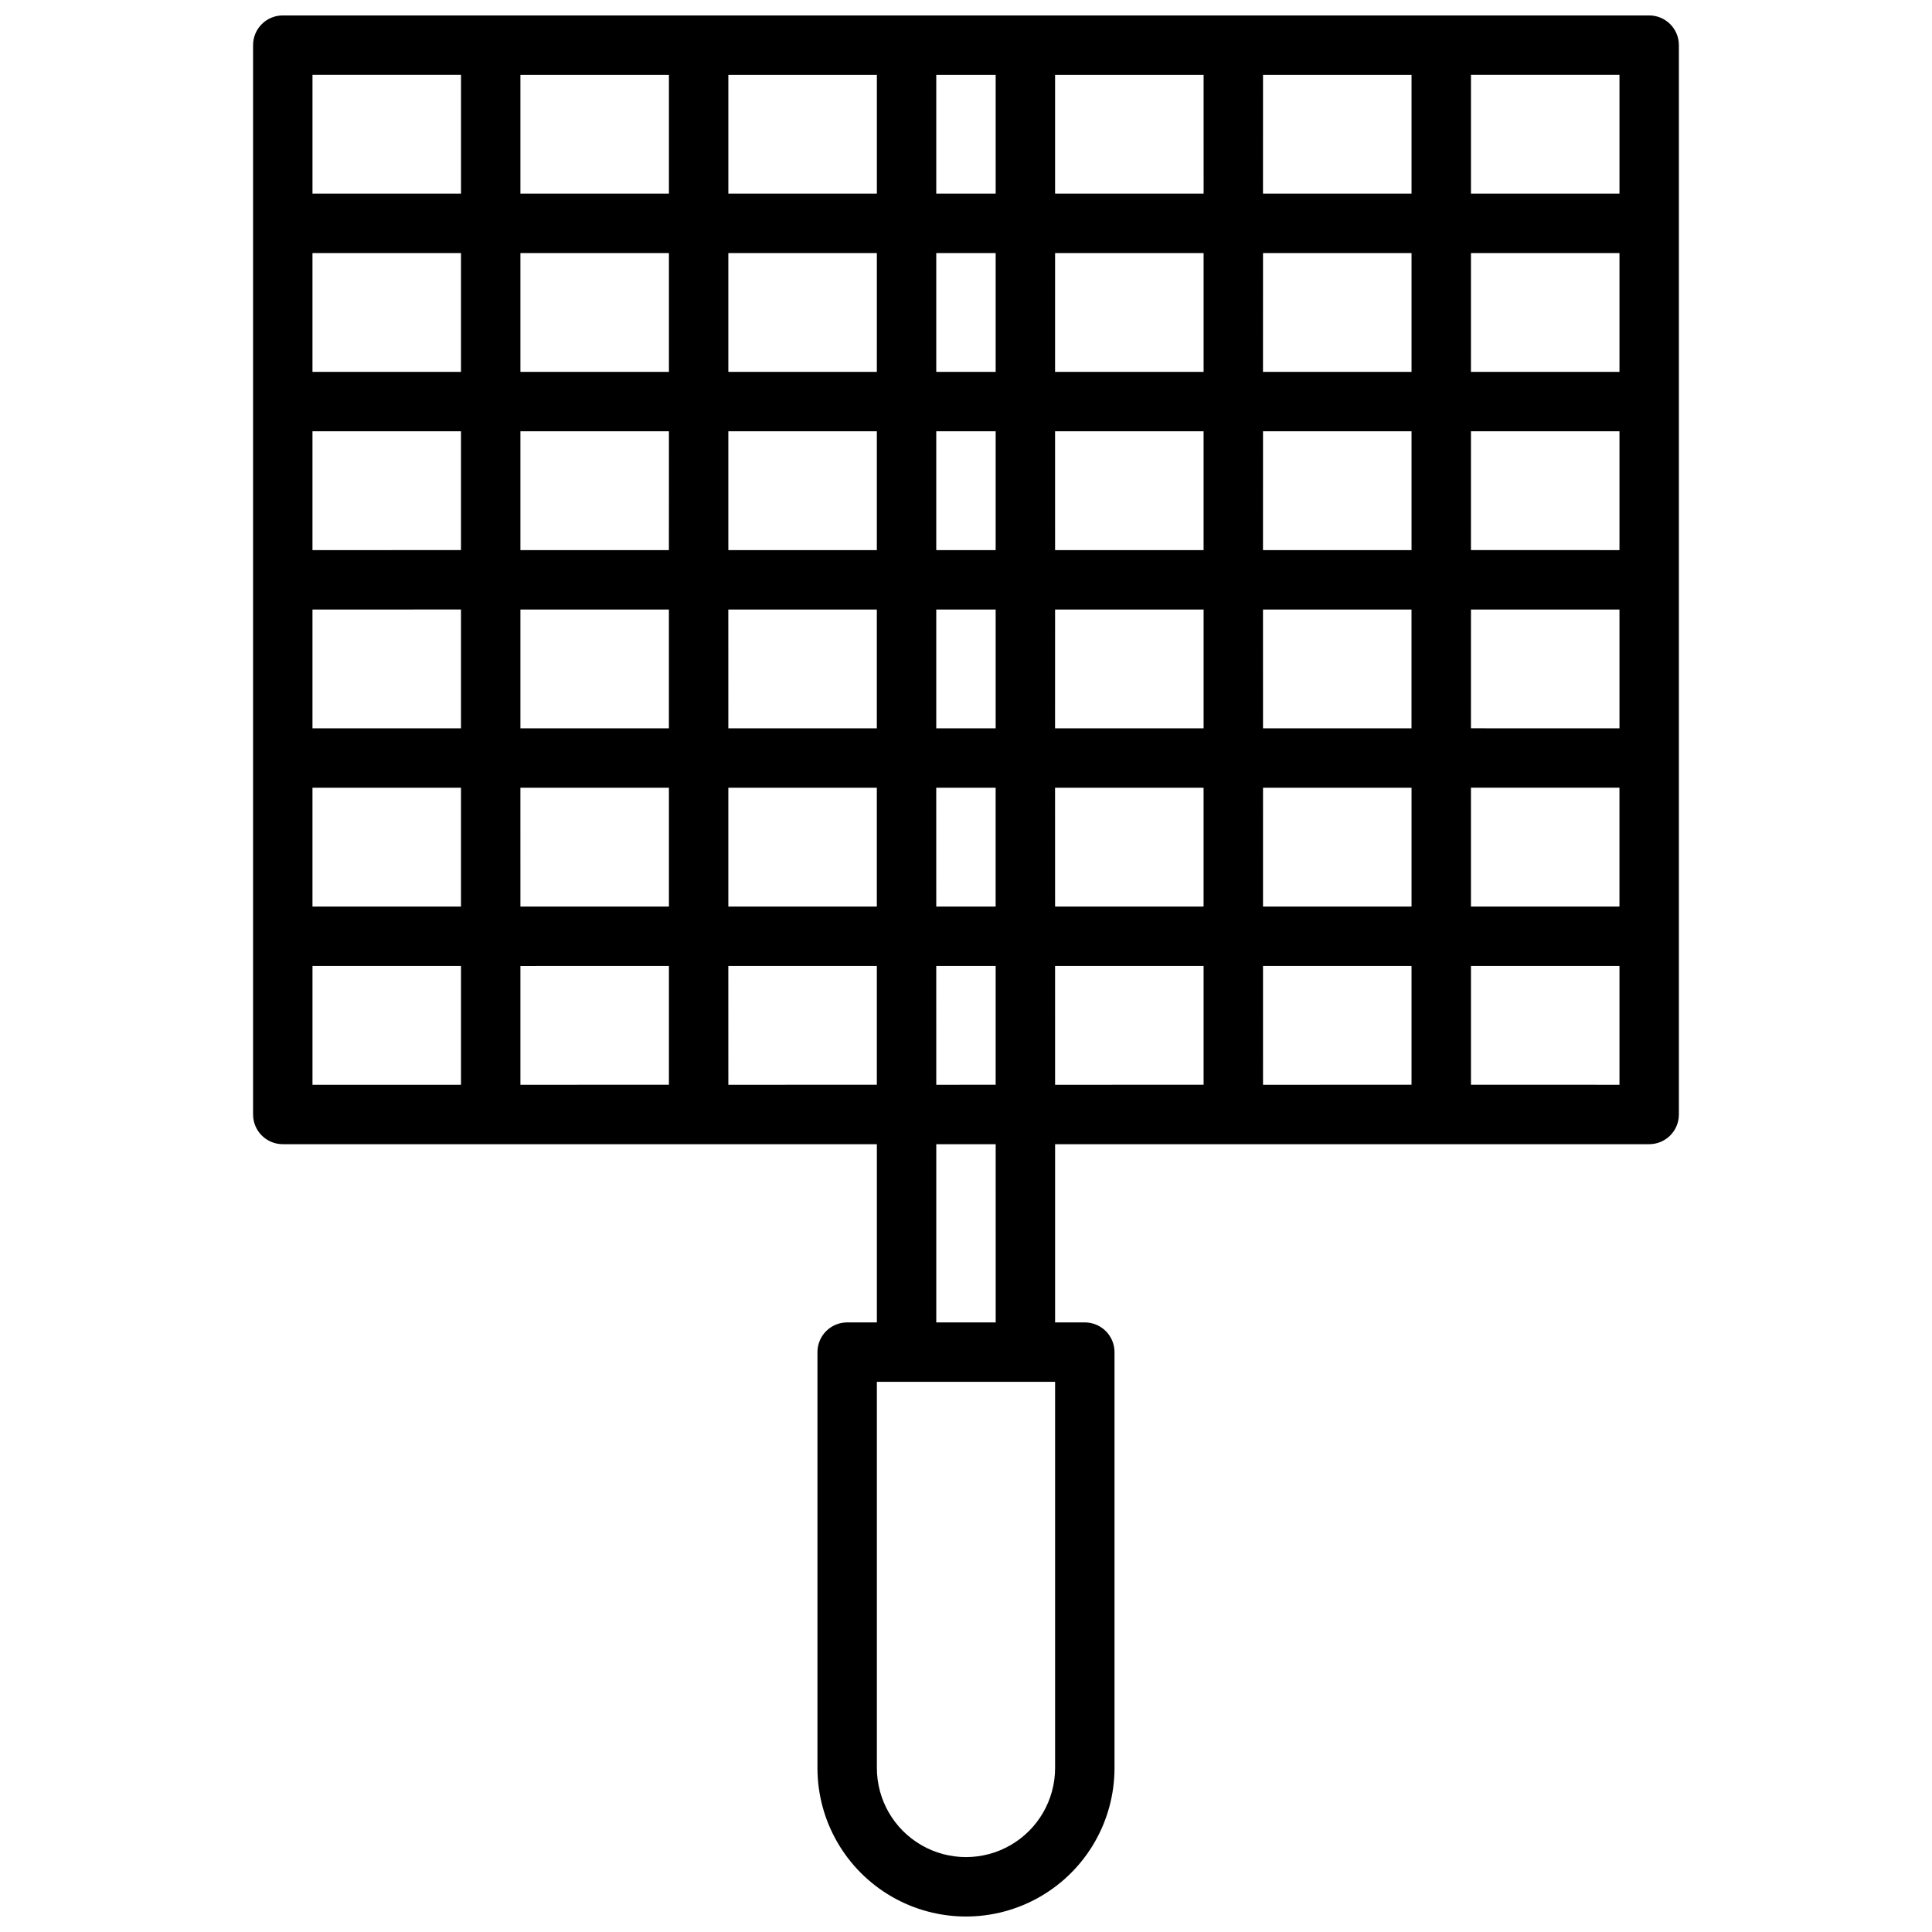 <?xml version="1.0" encoding="UTF-8"?>
<!-- Uploaded to: ICON Repo, www.iconrepo.com, Generator: ICON Repo Mixer Tools -->
<svg width="800px" height="800px" version="1.1" viewBox="144 144 512 512" xmlns="http://www.w3.org/2000/svg">
 <defs>
  <clipPath id="a">
   <path d="m211 148.09h378v503.81h-378z"/>
  </clipPath>
 </defs>
 <g clip-path="url(#a)">
  <path d="m581.05 148.09h-362.11c-4.348 0-7.871 3.523-7.871 7.871v283.39c0 2.086 0.828 4.09 2.305 5.566 1.477 1.477 3.481 2.305 5.566 2.305h157.44v47.23h-7.871c-4.348 0-7.875 3.527-7.875 7.875v110.21c0 14.062 7.504 27.055 19.684 34.086 12.176 7.031 27.18 7.031 39.359 0 12.176-7.031 19.68-20.023 19.68-34.086v-110.21c0-2.09-0.832-4.09-2.305-5.566-1.477-1.477-3.481-2.309-5.566-2.309h-7.875v-47.23h157.44c2.09 0 4.09-0.828 5.566-2.305 1.477-1.477 2.305-3.481 2.305-5.566v-283.39c0-2.086-0.828-4.09-2.305-5.566-1.477-1.477-3.477-2.305-5.566-2.305zm-7.871 47.23h-39.359v-31.488h39.359zm-181.06 94.465v-31.488h15.742v31.488zm15.742 15.742v31.488l-15.742 0.004v-31.488zm15.742-47.23h39.359v31.488h-39.355zm0-15.742 0.004-31.488h39.359v31.488zm-15.742 0h-15.742v-31.488h15.742zm-31.488 0h-39.355v-31.488h39.359zm0 15.742v31.488h-39.355v-31.488zm-55.105 31.488h-39.355v-31.488h39.359zm0 15.742v31.488l-39.355 0.004v-31.488zm15.742 0h39.359v31.488l-39.352 0.004zm39.359 47.23v31.488l-39.352 0.004v-31.488zm15.742 0h15.742v31.488l-15.734 0.004zm31.488 0h39.359v31.488l-39.352 0.004zm0-15.742 0.008-31.484h39.359v31.488zm55.105-31.488h39.359v31.488l-39.352 0.004zm0-15.742 0.008-31.488h39.359v31.488zm0-47.23 0.008-31.488h39.359v31.488zm0-47.23 0.008-31.492h39.359v31.488zm-15.734-0.004h-39.363v-31.488h39.359zm-55.105 0h-15.746v-31.488h15.742zm-31.488 0h-39.359v-31.488h39.359zm-55.105 0h-39.359v-31.488h39.359zm0 15.742v31.488l-39.359 0.004v-31.488zm-55.105 31.488-39.359 0.004v-31.488h39.359zm0 15.742v31.488l-39.359 0.004v-31.488zm0 47.23v31.488l-39.359 0.008v-31.488zm0 47.23v31.488l-39.359 0.008v-31.488zm15.742 0h39.359v31.488l-39.355 0.008zm39.359 47.23v31.488l-39.355 0.012v-31.488zm15.742 0h39.359v31.488l-39.352 0.012zm55.105 0h15.742v31.488l-15.738 0.012zm31.488 0h39.359v31.488l-39.355 0.012zm55.105 0h39.359v31.488l-39.355 0.012zm0-15.742 0.004-31.48h39.359v31.488zm55.105-31.488h39.359v31.488l-39.355 0.008zm0-15.742 0.004-31.48h39.359v31.488zm0-47.23 0.004-31.484h39.359v31.488zm0-47.23 0.004-31.484h39.359v31.488zm-267.64-78.719v31.488h-39.363v-31.488zm-39.363 236.16h39.359v31.488h-39.359zm196.8 212.54c0 8.438-4.5 16.234-11.809 20.453-7.305 4.219-16.309 4.219-23.613 0-7.309-4.219-11.809-12.016-11.809-20.453v-102.34h47.23zm-15.742-118.08h-15.746v-47.23h15.742zm125.95-62.977v-31.484h39.359v31.488z"/>
 </g>
</svg>